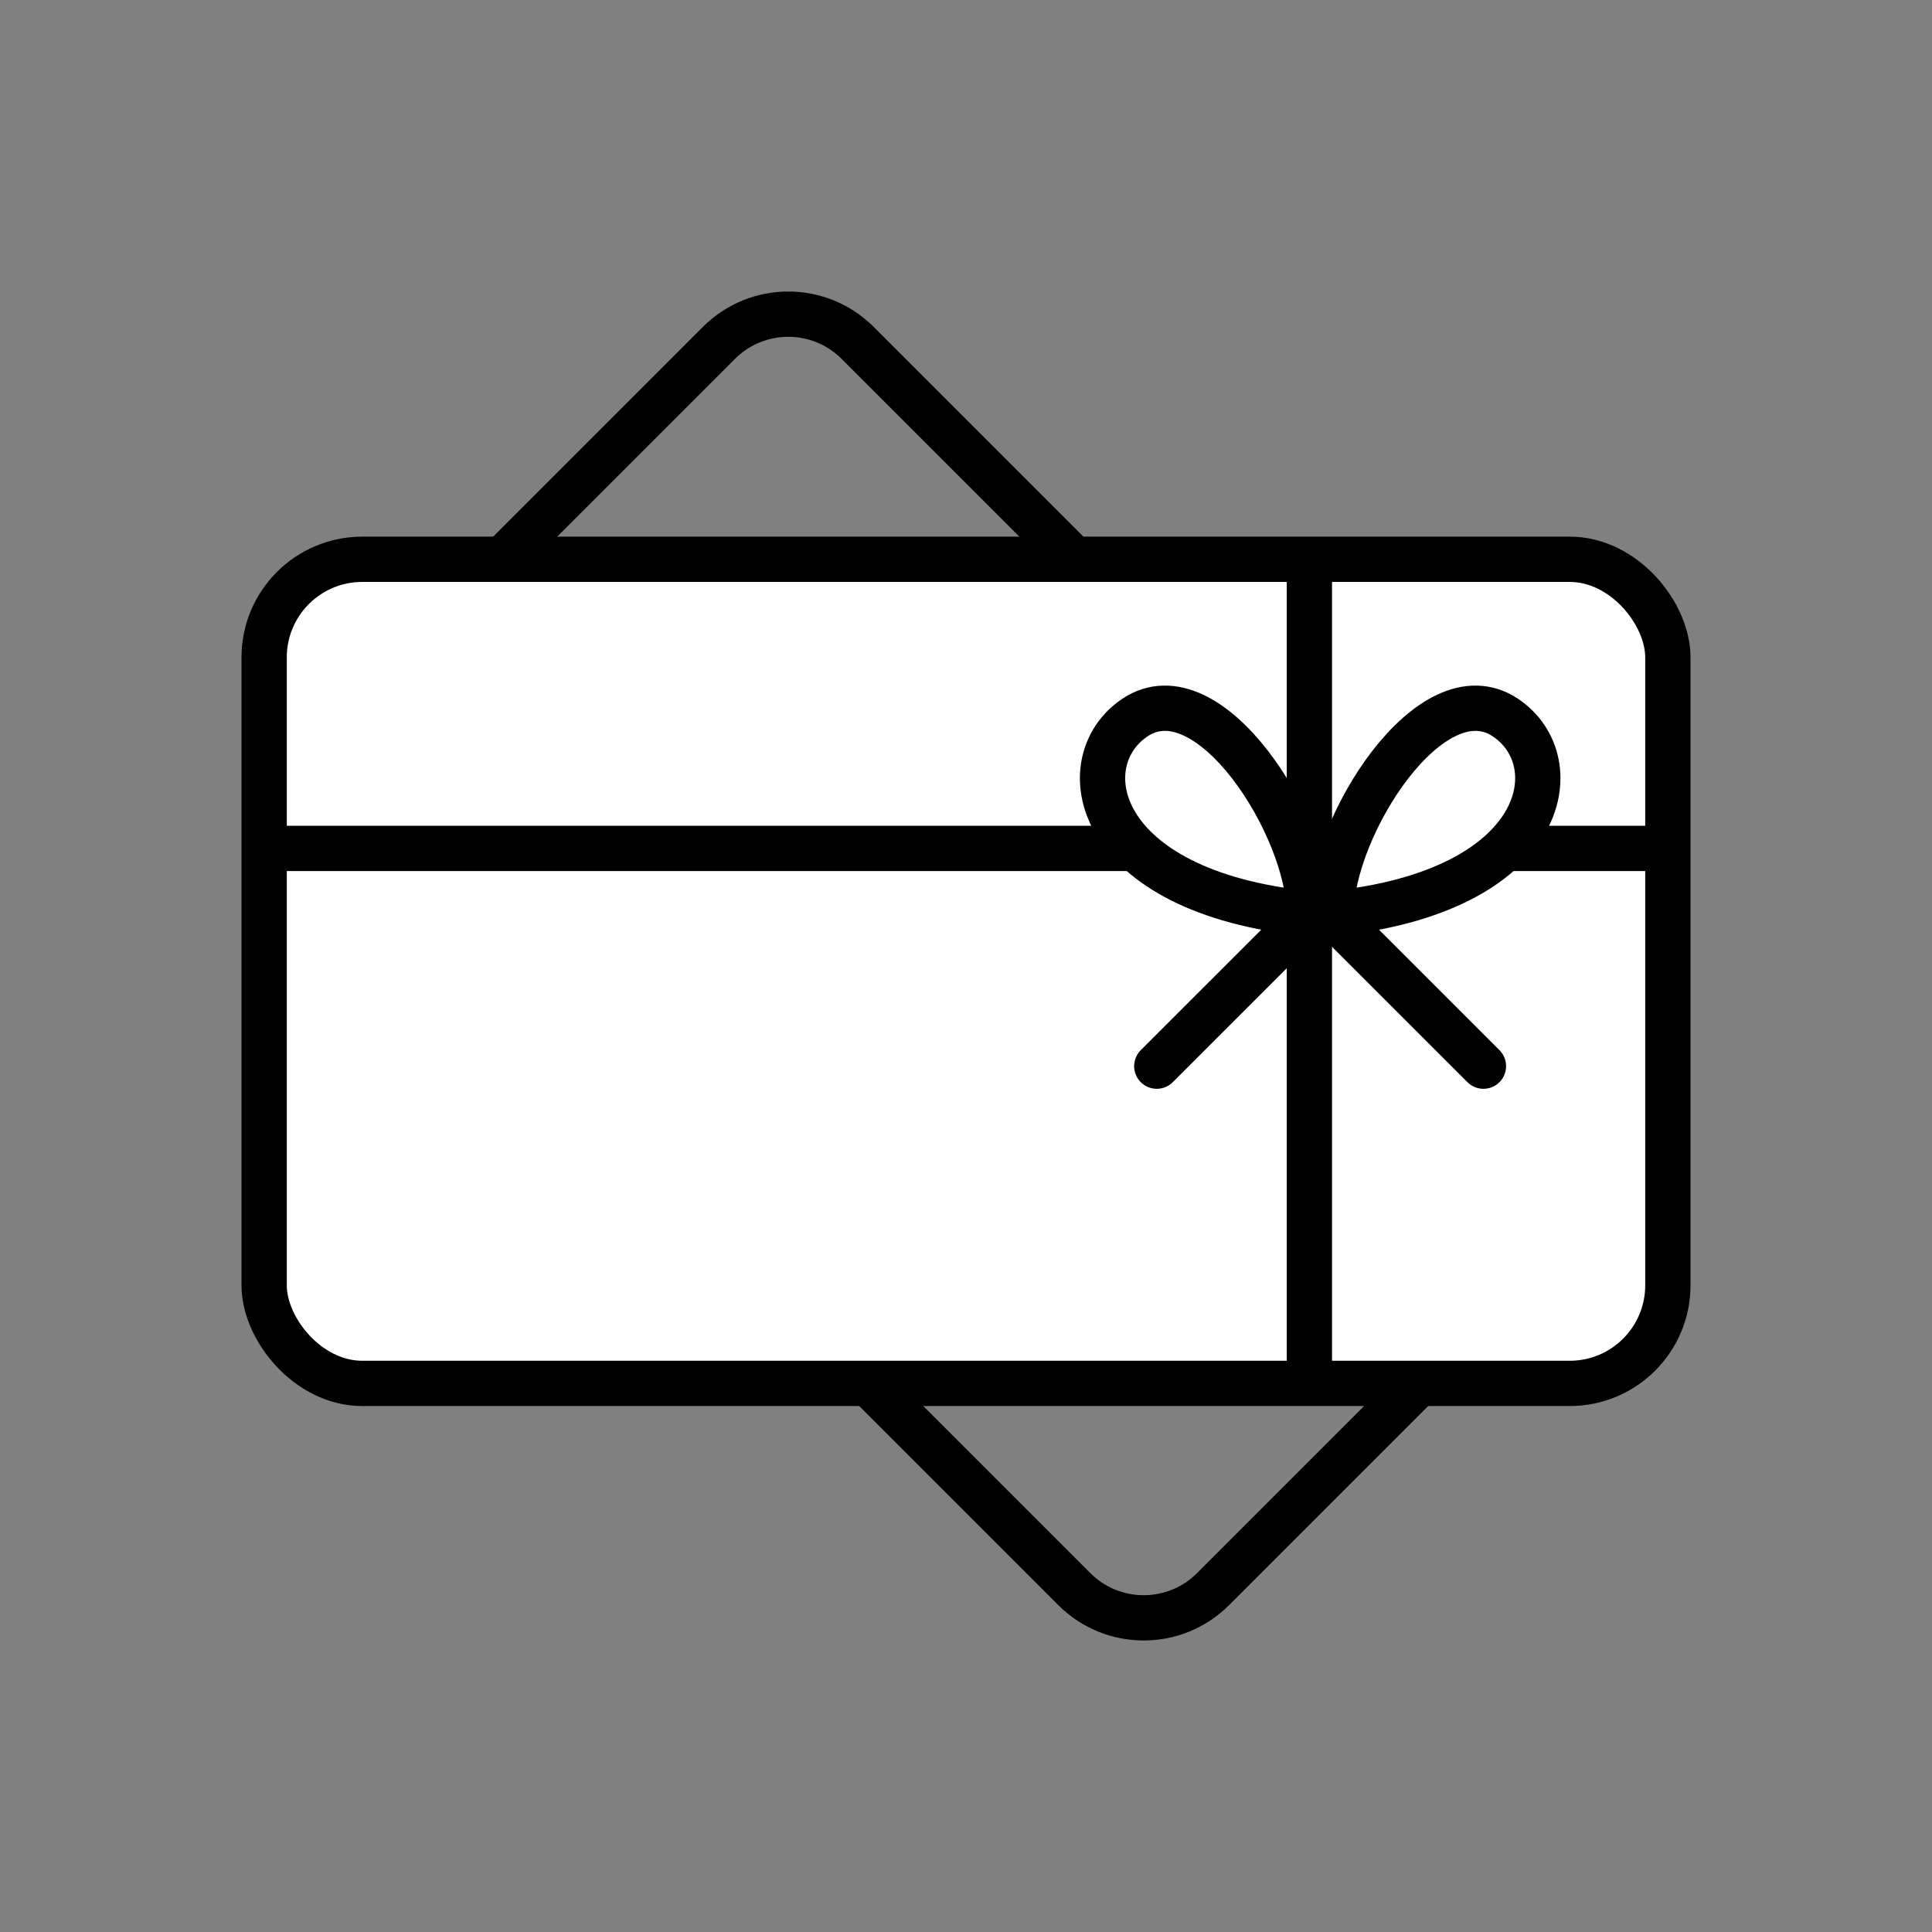 <svg width="64" height="64" viewBox="0 0 64 64" fill="none" xmlns="http://www.w3.org/2000/svg">
<rect x="0" y="0" width="64" height="64" fill="#808080" stroke="none"/>
<mask id="mask0_2270_231460" style="mask-type:alpha" maskUnits="userSpaceOnUse" x="0" y="0" width="64" height="64">
<rect width="64" height="64" fill="#F6F6F6"/>
</mask>
<g mask="url(#mask0_2270_231460)">
</g>
<rect x="26.113" y="9.061" width="40.766" height="24.116" rx="3.25" transform="rotate(45 26.113 9.061)" stroke="black" stroke-width="1.5"/>
<rect x="8.75" y="18.527" width="46.5" height="27.3" rx="3.25" fill="white" stroke="black" stroke-width="1.5"/>
<path d="M43.375 18.719V45.425" stroke="black" stroke-width="1.5"/>
<path d="M8.73 28.105H54.924" stroke="black" stroke-width="1.5"/>
<path d="M43.373 30.266L38.32 35.318" stroke="black" stroke-width="1.5" stroke-linecap="round"/>
<path d="M44.088 30.266L49.141 35.318" stroke="black" stroke-width="1.5" stroke-linecap="round"/>
<path d="M43.373 30.269C43.373 27.378 40.047 22.136 37.597 23.77C35.431 25.214 36.156 29.547 43.373 30.269Z" fill="white" stroke="black" stroke-width="1.5"/>
<path d="M44.092 30.269C44.091 27.378 47.418 22.136 49.868 23.77C52.034 25.214 51.308 29.547 44.092 30.269Z" fill="white" stroke="black" stroke-width="1.5"/>
</svg>
